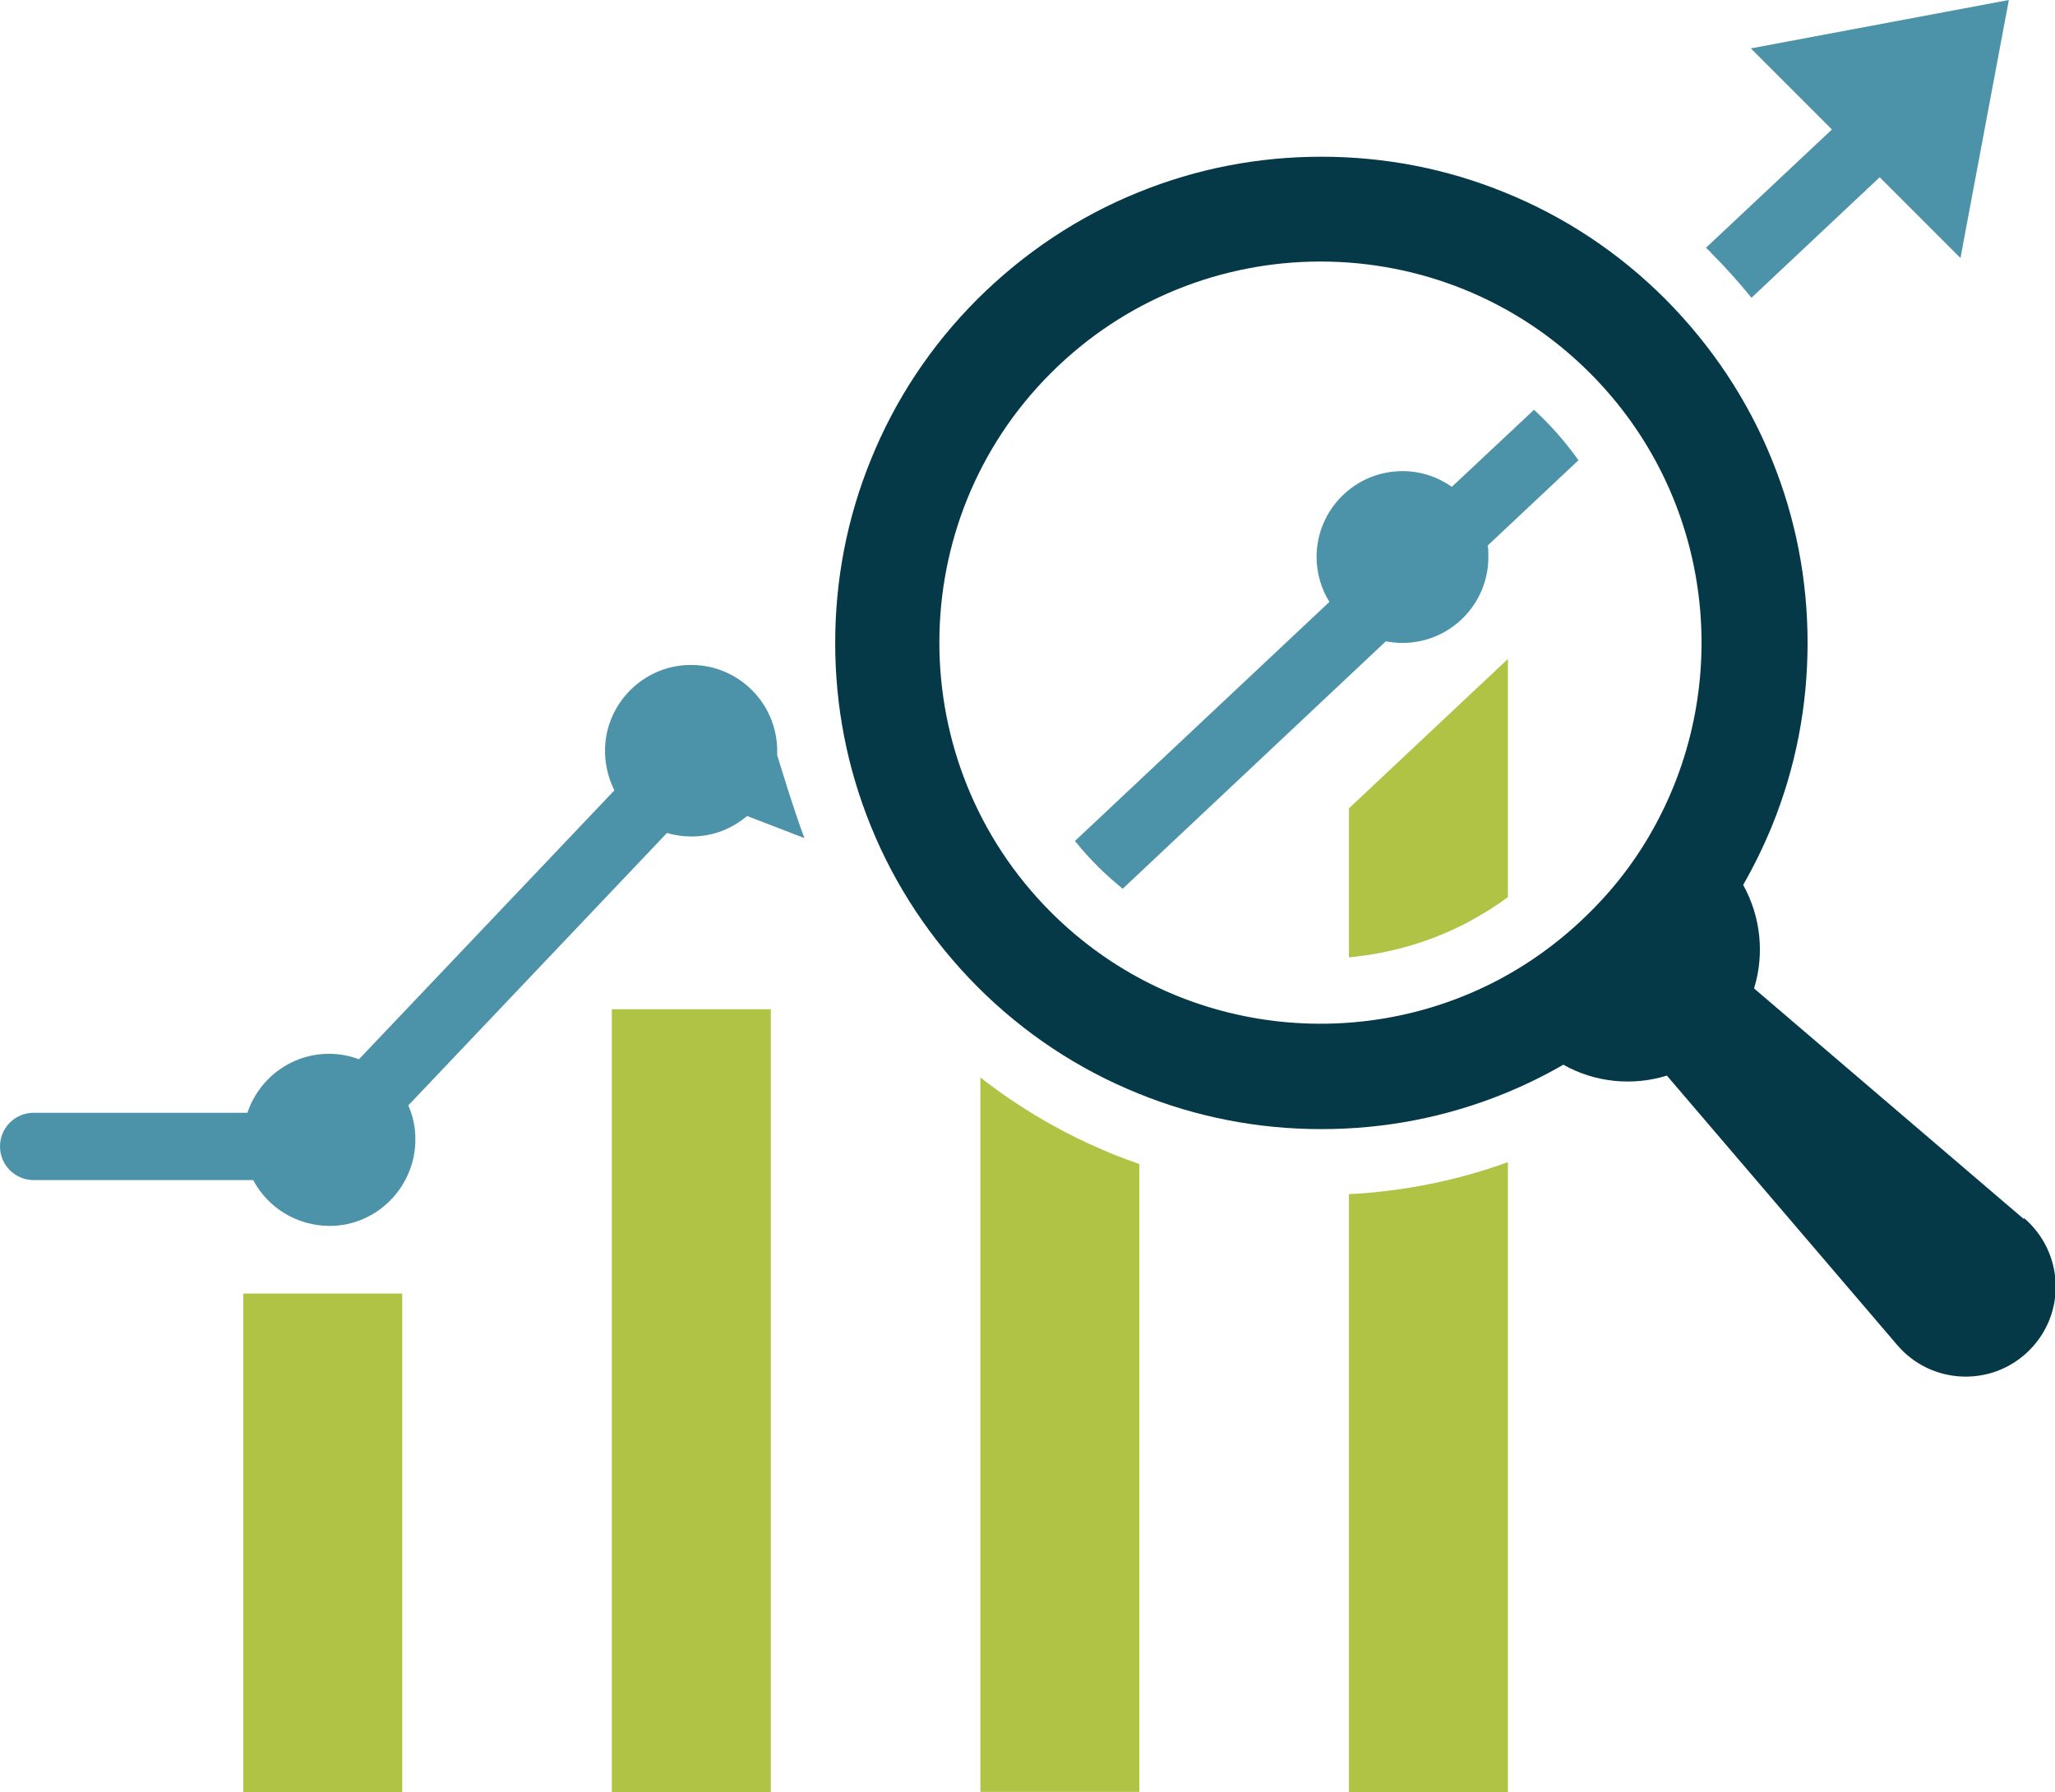 <?xml version="1.0" encoding="UTF-8"?> <svg xmlns="http://www.w3.org/2000/svg" id="Layer_2" viewBox="0 0 64.12 55.92"><defs><style> .cls-1 { fill: #053947; } .cls-2 { fill: #4c92a8; } .cls-3 { fill: #b0c345; } </style></defs><g id="Layer_2-2" data-name="Layer_2"><g><path class="cls-1" d="M63.14,38.03l-8.41-7.19c.33-1.07.21-2.24-.34-3.23.34-.59.64-1.21.9-1.84.74-1.82,1.11-3.74,1.11-5.71,0-1.97-.37-3.89-1.11-5.71-.76-1.88-1.89-3.57-3.33-5.02-1.45-1.45-3.14-2.57-5.02-3.33-1.82-.74-3.74-1.11-5.71-1.11-1.97,0-3.89.37-5.71,1.11-1.88.76-3.57,1.89-5.02,3.33-1.45,1.45-2.57,3.14-3.33,5.02-.74,1.82-1.11,3.74-1.11,5.71,0,1.97.37,3.89,1.11,5.71.76,1.88,1.89,3.57,3.33,5.02,1.45,1.45,3.14,2.57,5.02,3.33,1.82.74,3.74,1.11,5.71,1.11,1.97,0,3.89-.37,5.71-1.11.64-.26,1.25-.56,1.84-.9.99.56,2.17.67,3.23.34l7.19,8.41c1.06,1.24,2.96,1.32,4.12.16h0c1.16-1.16,1.08-3.05-.16-4.12ZM51.72,25.61c-.54,1.03-1.24,1.99-2.11,2.85-.86.86-1.83,1.57-2.85,2.11-4.49,2.37-10.19,1.67-13.97-2.11-4.64-4.64-4.64-12.19,0-16.82,4.64-4.64,12.19-4.64,16.82,0,3.78,3.78,4.48,9.48,2.11,13.97Z"></path><rect class="cls-3" x="7.59" y="40.36" width="4.96" height="15.56"></rect><rect class="cls-3" x="19.09" y="31.49" width="4.96" height="24.43"></rect><path class="cls-3" d="M30.59,33.62v22.29s4.96,0,4.96,0v-19.59c-.28-.1-.55-.2-.83-.31-1.49-.61-2.88-1.41-4.14-2.4Z"></path><path class="cls-3" d="M42.09,29.87c1.3-.12,2.57-.49,3.72-1.1.43-.23.85-.49,1.24-.78v-7.43s-4.96,4.66-4.96,4.66v4.64Z"></path><path class="cls-3" d="M42.09,55.92h4.96s0-19.66,0-19.66c-1.6.58-3.26.91-4.96,1v18.66Z"></path><path class="cls-2" d="M24.25,23.43c0-1.52-1.27-2.75-2.81-2.68-1.38.06-2.5,1.18-2.56,2.56-.02.49.09.95.29,1.35l-7.97,8.39c-.29-.11-.61-.17-.93-.17-1.19,0-2.19.77-2.55,1.84H1.05c-.58,0-1.05.47-1.05,1.05s.47,1.05,1.05,1.05h6.85c.45.85,1.35,1.43,2.39,1.43,1.48,0,2.69-1.24,2.67-2.73,0-.36-.08-.71-.22-1.03l8.07-8.5c.24.07.5.11.76.11.67,0,1.27-.24,1.74-.64l1.79.69c-.32-.83-.85-2.59-.85-2.59,0-.05,0-.1,0-.15Z"></path><path class="cls-2" d="M47.86,12.79l-2.56,2.4c-.44-.31-.97-.49-1.54-.49-1.48,0-2.68,1.2-2.68,2.68,0,.51.15,1,.4,1.4l-7.94,7.46c.22.27.45.53.7.78s.52.49.79.71l8.21-7.72c.17.03.34.05.52.05,1.48,0,2.68-1.2,2.68-2.68,0-.12,0-.24-.02-.36l2.83-2.66c-.32-.45-.68-.88-1.08-1.28-.1-.1-.21-.2-.31-.3Z"></path><path class="cls-2" d="M53.38,7.88c.45.45.87.92,1.27,1.41l4-3.76,2.52,2.52,1.51-8.05-8.05,1.51,2.53,2.53-3.93,3.69s.1.1.15.14Z"></path></g></g></svg> 